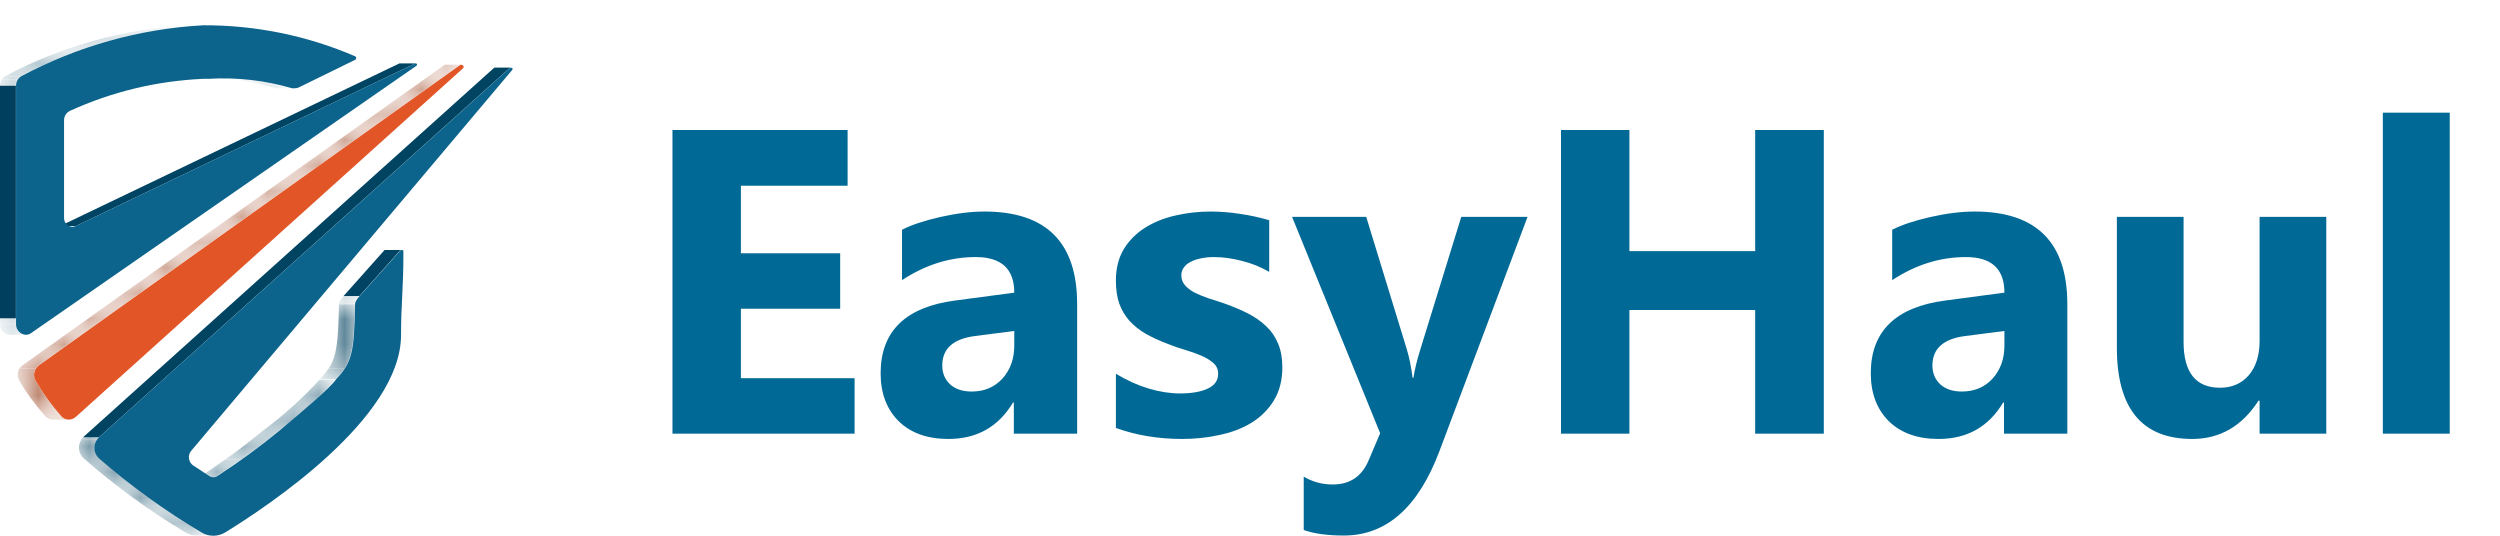 <svg width="98" height="21" viewBox="0 0 98 21" fill="none" xmlns="http://www.w3.org/2000/svg">
<path d="M33.5 17H26.361V5.097H33.226V7.28H29.043V9.928H32.935V12.102H29.043V14.825H33.5V17ZM42.224 17H39.742V15.78H39.709C39.139 16.732 38.295 17.207 37.177 17.207C36.353 17.207 35.703 16.975 35.227 16.51C34.756 16.04 34.521 15.415 34.521 14.634C34.521 12.985 35.498 12.033 37.451 11.779L39.759 11.472C39.759 10.542 39.255 10.077 38.248 10.077C37.235 10.077 36.273 10.379 35.359 10.982V9.006C35.725 8.818 36.223 8.652 36.853 8.508C37.49 8.364 38.068 8.292 38.588 8.292C41.012 8.292 42.224 9.502 42.224 11.92V17ZM39.759 13.547V12.974L38.215 13.173C37.363 13.284 36.937 13.669 36.937 14.327C36.937 14.626 37.039 14.872 37.244 15.066C37.454 15.254 37.736 15.348 38.09 15.348C38.583 15.348 38.984 15.179 39.294 14.842C39.604 14.499 39.759 14.067 39.759 13.547ZM43.743 16.776V14.651C44.175 14.911 44.604 15.105 45.03 15.232C45.461 15.359 45.868 15.423 46.25 15.423C46.715 15.423 47.08 15.359 47.346 15.232C47.617 15.105 47.752 14.911 47.752 14.651C47.752 14.485 47.692 14.347 47.57 14.236C47.448 14.125 47.29 14.028 47.097 13.945C46.908 13.862 46.701 13.788 46.474 13.721C46.247 13.655 46.029 13.58 45.818 13.497C45.481 13.37 45.182 13.234 44.922 13.09C44.667 12.941 44.452 12.769 44.274 12.576C44.103 12.382 43.97 12.158 43.876 11.903C43.787 11.649 43.743 11.347 43.743 10.998C43.743 10.523 43.846 10.113 44.05 9.77C44.261 9.427 44.537 9.147 44.88 8.932C45.229 8.71 45.625 8.55 46.067 8.45C46.516 8.345 46.98 8.292 47.462 8.292C47.838 8.292 48.22 8.323 48.607 8.384C48.995 8.439 49.377 8.522 49.753 8.633V10.658C49.421 10.464 49.064 10.321 48.682 10.227C48.306 10.127 47.935 10.077 47.57 10.077C47.398 10.077 47.235 10.094 47.08 10.127C46.931 10.155 46.798 10.199 46.682 10.26C46.565 10.315 46.474 10.39 46.408 10.484C46.341 10.572 46.308 10.675 46.308 10.791C46.308 10.946 46.358 11.079 46.458 11.19C46.557 11.3 46.687 11.397 46.848 11.48C47.008 11.557 47.185 11.629 47.379 11.696C47.578 11.757 47.775 11.82 47.968 11.887C48.317 12.008 48.632 12.141 48.915 12.285C49.197 12.429 49.438 12.598 49.637 12.791C49.842 12.985 49.996 13.212 50.102 13.472C50.212 13.732 50.268 14.042 50.268 14.402C50.268 14.905 50.157 15.337 49.935 15.697C49.72 16.051 49.429 16.341 49.064 16.568C48.704 16.79 48.286 16.95 47.81 17.05C47.34 17.155 46.85 17.207 46.341 17.207C45.406 17.207 44.54 17.064 43.743 16.776ZM59.88 8.5L56.427 17.681C55.597 19.889 54.346 20.993 52.675 20.993C52.038 20.993 51.516 20.921 51.106 20.777V18.685C51.455 18.89 51.834 18.992 52.243 18.992C52.918 18.992 53.389 18.674 53.654 18.038L54.102 16.983L50.649 8.5H53.555L55.14 13.671C55.24 13.992 55.317 14.371 55.373 14.809H55.406C55.456 14.488 55.547 14.114 55.68 13.688L57.282 8.5H59.88ZM71.493 17H68.803V12.152H63.873V17H61.191V5.097H63.873V9.845H68.803V5.097H71.493V17ZM81.039 17H78.557V15.78H78.523C77.954 16.732 77.109 17.207 75.992 17.207C75.167 17.207 74.517 16.975 74.041 16.51C73.571 16.04 73.335 15.415 73.335 14.634C73.335 12.985 74.312 12.033 76.266 11.779L78.573 11.472C78.573 10.542 78.07 10.077 77.062 10.077C76.05 10.077 75.087 10.379 74.174 10.982V9.006C74.539 8.818 75.037 8.652 75.668 8.508C76.304 8.364 76.883 8.292 77.403 8.292C79.827 8.292 81.039 9.502 81.039 11.92V17ZM78.573 13.547V12.974L77.029 13.173C76.177 13.284 75.751 13.669 75.751 14.327C75.751 14.626 75.853 14.872 76.058 15.066C76.268 15.254 76.551 15.348 76.905 15.348C77.397 15.348 77.799 15.179 78.108 14.842C78.418 14.499 78.573 14.067 78.573 13.547ZM91.19 17H88.576V15.705H88.534C87.887 16.707 87.021 17.207 85.936 17.207C83.966 17.207 82.981 16.015 82.981 13.63V8.5H85.596V13.398C85.596 14.598 86.072 15.199 87.023 15.199C87.494 15.199 87.87 15.036 88.152 14.709C88.435 14.377 88.576 13.929 88.576 13.364V8.5H91.19V17ZM96.03 17H93.407V4.416H96.03V17Z" fill="#006996"/>
<mask id="mask0_589_21288" style="mask-type:luminance" maskUnits="userSpaceOnUse" x="7" y="3" width="5" height="1">
<path d="M11.569 3.46H10.951C10.912 3.466 10.873 3.466 10.834 3.46C9.77 3.148 8.661 3.023 7.555 3.09H8.178C9.284 3.023 10.394 3.148 11.457 3.46C11.495 3.465 11.532 3.465 11.569 3.46Z" fill="white"/>
</mask>
<g mask="url(#mask0_589_21288)">
<path d="M11.569 3.46H10.951C10.912 3.466 10.873 3.466 10.834 3.46C9.77 3.148 8.661 3.023 7.555 3.09H8.178C9.284 3.023 10.394 3.148 11.457 3.46C11.496 3.466 11.536 3.466 11.575 3.46" fill="#00405D"/>
</g>
<path d="M2.97 8.862H2.352L15.655 2.486H16.279L2.97 8.862Z" fill="#004463"/>
<mask id="mask1_589_21288" style="mask-type:luminance" maskUnits="userSpaceOnUse" x="2" y="8" width="1" height="1">
<path d="M2.837 8.894H2.219C2.262 8.892 2.304 8.881 2.342 8.861H2.975C2.932 8.883 2.885 8.894 2.837 8.894Z" fill="white"/>
</mask>
<g mask="url(#mask1_589_21288)">
<path d="M2.837 8.894H2.219C2.262 8.892 2.304 8.881 2.342 8.861H2.975C2.934 8.882 2.889 8.893 2.844 8.894" fill="#004462"/>
</g>
<mask id="mask2_589_21288" style="mask-type:luminance" maskUnits="userSpaceOnUse" x="0" y="12" width="2" height="2">
<path d="M1.017 13.124H0.393C0.289 13.121 0.191 13.077 0.118 13.004C0.045 12.93 0.002 12.831 0 12.727H0.633C0.635 12.829 0.676 12.927 0.748 13.001C0.819 13.075 0.916 13.119 1.019 13.124H1.017Z" fill="white"/>
</mask>
<g mask="url(#mask2_589_21288)">
<path d="M1.017 13.124H0.393C0.289 13.121 0.191 13.077 0.118 13.004C0.045 12.93 0.002 12.831 0 12.727H0.633C0.636 12.829 0.678 12.925 0.749 12.998C0.821 13.071 0.917 13.114 1.019 13.12" fill="#00405D"/>
</g>
<mask id="mask3_589_21288" style="mask-type:luminance" maskUnits="userSpaceOnUse" x="0" y="12" width="1" height="1">
<path d="M0.633 12.724H0V12.472H0.623C0.623 12.56 0.628 12.645 0.633 12.724Z" fill="white"/>
</mask>
<g mask="url(#mask3_589_21288)">
<path d="M0.633 12.724H0V12.472H0.623V12.724" fill="#00405D"/>
</g>
<path d="M0.623 3.361H0V12.477H0.623V3.361Z" fill="#003F5D"/>
<mask id="mask4_589_21288" style="mask-type:luminance" maskUnits="userSpaceOnUse" x="0" y="0" width="8" height="4">
<path d="M0.623 3.361H8.7335e-05C-0.001 3.284 0.018 3.209 0.056 3.142C0.094 3.075 0.149 3.02 0.216 2.982C2.417 1.809 4.848 1.13 7.339 0.991L7.962 0.991C5.471 1.129 3.04 1.809 0.838 2.982C0.771 3.02 0.716 3.075 0.678 3.142C0.64 3.209 0.621 3.284 0.623 3.361Z" fill="white"/>
</mask>
<g mask="url(#mask4_589_21288)">
<path d="M0.623 3.361H1.64237e-06C-0 3.274 0.024 3.188 0.07 3.113H0.695C0.649 3.188 0.625 3.274 0.625 3.361" fill="#00405D"/>
<path d="M0.694 3.113H0.07C0.097 3.071 0.132 3.035 0.173 3.006H0.796C0.756 3.035 0.721 3.071 0.694 3.113Z" fill="#004260"/>
<path d="M0.795 3.006H0.172L0.214 2.978C2.418 1.809 4.848 1.131 7.339 0.991L7.962 0.991C5.471 1.129 3.039 1.808 0.837 2.982L0.794 3.005" fill="#004462"/>
</g>
<path d="M7.965 0.991C10.016 0.983 12.046 1.397 13.929 2.21C13.94 2.216 13.949 2.226 13.956 2.238C13.962 2.249 13.965 2.262 13.965 2.275C13.965 2.288 13.962 2.301 13.956 2.313C13.949 2.324 13.94 2.334 13.929 2.341L11.713 3.427C11.666 3.449 11.615 3.46 11.563 3.459C11.524 3.466 11.485 3.466 11.446 3.459C10.383 3.148 9.275 3.024 8.169 3.09H7.968C6.161 3.169 4.387 3.595 2.742 4.345C2.672 4.379 2.612 4.432 2.571 4.498C2.53 4.565 2.509 4.642 2.511 4.72V8.528C2.508 8.574 2.515 8.619 2.53 8.662C2.545 8.705 2.568 8.745 2.599 8.779C2.629 8.813 2.666 8.841 2.707 8.86C2.748 8.88 2.793 8.891 2.838 8.894C2.884 8.893 2.929 8.882 2.97 8.861L16.28 2.485C16.292 2.482 16.305 2.482 16.317 2.488C16.328 2.493 16.337 2.502 16.343 2.513C16.348 2.525 16.349 2.538 16.345 2.55C16.341 2.562 16.333 2.572 16.323 2.579L1.217 13.058C1.158 13.101 1.088 13.124 1.015 13.124C0.913 13.118 0.817 13.075 0.746 13.002C0.674 12.93 0.633 12.833 0.629 12.731V3.361C0.627 3.285 0.647 3.209 0.685 3.142C0.723 3.075 0.778 3.02 0.845 2.982C3.045 1.808 5.475 1.128 7.965 0.991Z" fill="#0C648C"/>
<mask id="mask5_589_21288" style="mask-type:luminance" maskUnits="userSpaceOnUse" x="0" y="2" width="19" height="15">
<path d="M2.694 16.449H2.07C2.013 16.449 1.957 16.436 1.905 16.412C1.853 16.387 1.808 16.352 1.771 16.309C1.393 15.887 1.057 15.431 0.766 14.945C0.704 14.846 0.682 14.726 0.703 14.611C0.725 14.495 0.79 14.392 0.884 14.322L17.43 2.537H18.054L1.504 14.323C1.413 14.396 1.352 14.5 1.334 14.616C1.316 14.731 1.342 14.849 1.406 14.946C1.691 15.431 2.023 15.888 2.395 16.31C2.432 16.353 2.477 16.388 2.529 16.412C2.581 16.436 2.637 16.449 2.694 16.449Z" fill="white"/>
</mask>
<g mask="url(#mask5_589_21288)">
<path d="M2.693 16.45H2.071C2.014 16.45 1.957 16.437 1.905 16.413C1.854 16.388 1.808 16.353 1.771 16.31C1.393 15.888 1.057 15.432 0.767 14.946C0.72 14.869 0.695 14.781 0.695 14.691C0.695 14.601 0.72 14.512 0.767 14.435H1.405C1.358 14.512 1.333 14.601 1.333 14.691C1.333 14.781 1.358 14.869 1.405 14.946C1.69 15.431 2.021 15.888 2.394 16.31C2.43 16.353 2.476 16.388 2.528 16.413C2.58 16.437 2.636 16.45 2.693 16.45Z" fill="#90330C"/>
<path d="M1.406 14.433H0.773C0.802 14.389 0.838 14.351 0.881 14.32L17.431 2.537H18.055L1.507 14.323C1.468 14.354 1.435 14.392 1.409 14.436" fill="#94340E"/>
</g>
<path d="M18.055 2.537C18.163 2.537 18.21 2.621 18.149 2.678L2.972 16.342C2.896 16.411 2.798 16.449 2.696 16.449C2.638 16.449 2.582 16.436 2.53 16.412C2.479 16.387 2.433 16.352 2.396 16.309C2.024 15.887 1.692 15.43 1.407 14.945C1.345 14.846 1.322 14.726 1.344 14.611C1.366 14.495 1.43 14.392 1.524 14.322L18.055 2.537Z" fill="#E25526"/>
<path d="M14.088 11.607H13.465L15.076 9.799H15.7L14.088 11.607Z" fill="#004362"/>
<mask id="mask6_589_21288" style="mask-type:luminance" maskUnits="userSpaceOnUse" x="13" y="11" width="2" height="1">
<path d="M13.899 11.94H13.281C13.281 11.851 13.319 11.772 13.464 11.607H14.085C13.942 11.767 13.905 11.851 13.899 11.94Z" fill="white"/>
</mask>
<g mask="url(#mask6_589_21288)">
<path d="M13.899 11.939H13.281C13.287 11.876 13.31 11.816 13.347 11.766H13.97C13.931 11.819 13.909 11.882 13.905 11.948" fill="#00405D"/>
<path d="M13.966 11.766H13.348C13.383 11.713 13.422 11.663 13.465 11.616H14.088C14.046 11.663 14.006 11.713 13.971 11.766" fill="#004260"/>
</g>
<mask id="mask7_589_21288" style="mask-type:luminance" maskUnits="userSpaceOnUse" x="12" y="11" width="2" height="4">
<path d="M13.155 14.871H12.531C13.182 14.192 13.243 13.765 13.281 11.935H13.904C13.866 13.77 13.806 14.197 13.155 14.871Z" fill="white"/>
</mask>
<g mask="url(#mask7_589_21288)">
<path d="M13.155 14.871H12.531C12.658 14.743 12.773 14.603 12.873 14.454H13.497C13.396 14.603 13.281 14.743 13.155 14.871Z" fill="#004260"/>
<path d="M13.497 14.454H12.879C13.212 13.948 13.254 13.377 13.287 11.935H13.91C13.878 13.373 13.833 13.943 13.502 14.454" fill="#00405D"/>
</g>
<mask id="mask8_589_21288" style="mask-type:luminance" maskUnits="userSpaceOnUse" x="7" y="14" width="7" height="5">
<path d="M8.348 18.71H7.723C7.781 18.709 7.838 18.691 7.886 18.658C8.725 18.113 9.532 17.519 10.303 16.881C12.43 15.111 12.514 14.891 12.519 14.873H13.142C12.48 15.622 11.737 16.296 10.927 16.881C10.153 17.52 9.343 18.113 8.501 18.658C8.455 18.689 8.403 18.707 8.348 18.71Z" fill="white"/>
</mask>
<g mask="url(#mask8_589_21288)">
<path d="M8.348 18.707H7.723C7.781 18.706 7.838 18.689 7.886 18.656C8.163 18.473 8.486 18.258 8.823 18.014H9.447C9.105 18.257 8.782 18.482 8.51 18.656C8.461 18.689 8.405 18.706 8.346 18.707" fill="#004462"/>
<path d="M9.452 18.014H8.828C9.296 17.681 9.807 17.297 10.313 16.876C11.111 16.287 11.85 15.622 12.519 14.89H13.142C12.466 15.615 11.728 16.279 10.936 16.876C10.43 17.297 9.92 17.681 9.452 18.014Z" fill="#004260"/>
</g>
<path d="M3.877 17.142H3.254L19.378 2.65H19.996L3.877 17.142Z" fill="#004462"/>
<path d="M20 2.65C20.084 2.65 20.122 2.702 20.077 2.744L7.494 17.673C7.459 17.715 7.434 17.763 7.419 17.815C7.404 17.867 7.4 17.922 7.407 17.975C7.415 18.029 7.433 18.081 7.461 18.127C7.489 18.173 7.527 18.213 7.571 18.244L8.208 18.662C8.254 18.692 8.308 18.708 8.363 18.709C8.421 18.708 8.478 18.69 8.526 18.657C9.369 18.111 10.179 17.518 10.953 16.88C13.079 15.11 13.164 14.889 13.168 14.872C13.819 14.193 13.88 13.766 13.918 11.936C13.918 11.848 13.956 11.768 14.1 11.603L15.711 9.8C15.782 9.8 15.814 9.8 15.814 9.851C15.814 11.36 15.721 11.903 15.721 13.131C15.721 16.41 10.441 19.876 8.839 20.865C8.699 20.953 8.537 21 8.371 21.001C8.206 21.003 8.044 20.959 7.903 20.874C6.477 20.029 5.13 19.057 3.879 17.969C3.822 17.916 3.777 17.852 3.746 17.781C3.715 17.71 3.699 17.633 3.699 17.555C3.699 17.477 3.715 17.4 3.746 17.329C3.777 17.258 3.822 17.194 3.879 17.14L20 2.65Z" fill="#0C648C"/>
<mask id="mask9_589_21288" style="mask-type:luminance" maskUnits="userSpaceOnUse" x="3" y="17" width="6" height="4">
<path d="M8.355 20.999H7.737C7.572 21.001 7.41 20.957 7.269 20.872C5.854 20.026 4.518 19.054 3.278 17.968C3.221 17.915 3.176 17.85 3.145 17.779C3.114 17.708 3.098 17.631 3.098 17.553C3.098 17.475 3.114 17.398 3.145 17.327C3.176 17.256 3.221 17.192 3.278 17.139H3.877C3.82 17.192 3.775 17.256 3.744 17.327C3.713 17.398 3.697 17.475 3.697 17.553C3.697 17.631 3.713 17.708 3.744 17.779C3.775 17.85 3.82 17.915 3.877 17.968C5.128 19.055 6.475 20.027 7.901 20.872C8.038 20.955 8.195 20.999 8.355 20.999Z" fill="white"/>
</mask>
<g mask="url(#mask9_589_21288)">
<path d="M8.356 20.998H7.738C7.573 21.001 7.411 20.957 7.27 20.872C5.855 20.025 4.519 19.053 3.279 17.967C3.179 17.876 3.115 17.753 3.098 17.619C3.081 17.485 3.112 17.35 3.185 17.236H3.794C3.721 17.35 3.69 17.485 3.707 17.619C3.724 17.753 3.788 17.876 3.887 17.967C5.138 19.055 6.485 20.027 7.911 20.872C8.052 20.957 8.214 21.001 8.379 20.998" fill="#00405D"/>
<path d="M3.795 17.239H3.172C3.202 17.2 3.239 17.166 3.279 17.137H3.879C3.847 17.166 3.818 17.199 3.794 17.235" fill="#004260"/>
</g>
</svg>

